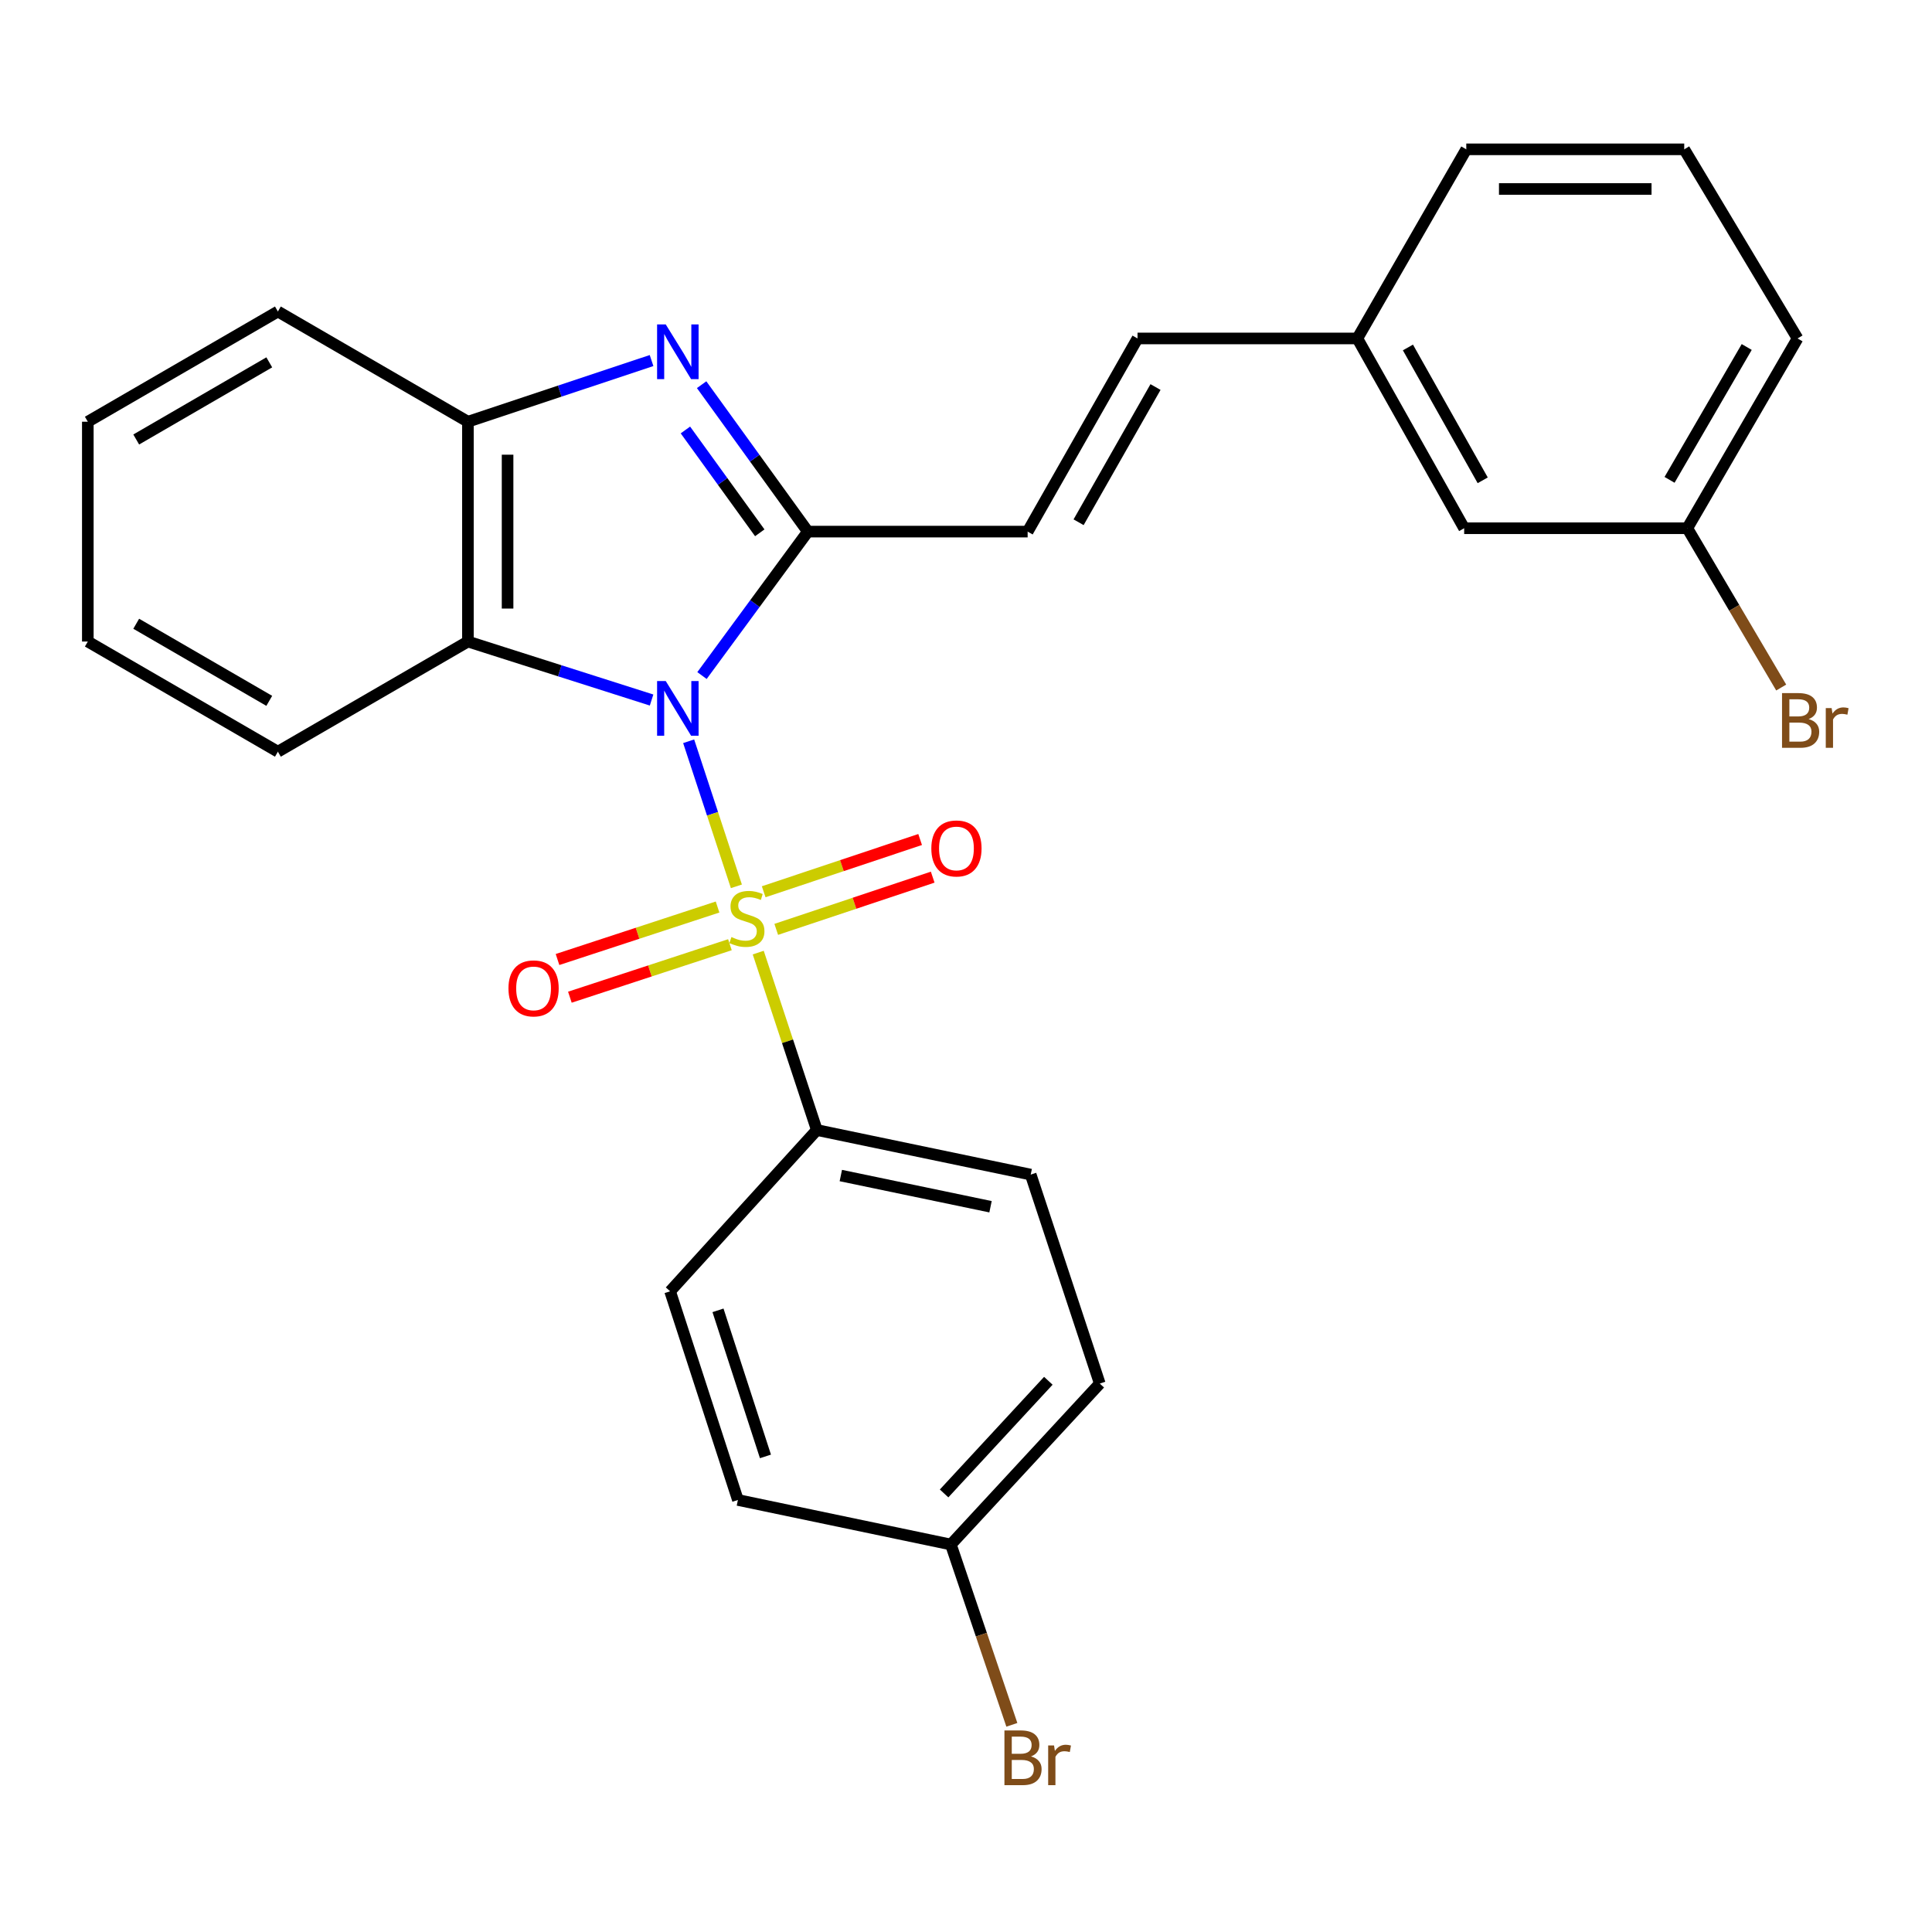 <?xml version='1.0' encoding='iso-8859-1'?>
<svg version='1.1' baseProfile='full'
              xmlns='http://www.w3.org/2000/svg'
                      xmlns:rdkit='http://www.rdkit.org/xml'
                      xmlns:xlink='http://www.w3.org/1999/xlink'
                  xml:space='preserve'
width='1000px' height='1000px' viewBox='0 0 1000 1000'>
<!-- END OF HEADER -->
<rect style='opacity:1.0;fill:#FFFFFF;stroke:none' width='1000' height='1000' x='0' y='0'> </rect>
<path class='bond-0' d='M 356.449,383.682 L 368.801,421.224' style='fill:none;fill-rule:evenodd;stroke:#0000FF;stroke-width:6px;stroke-linecap:butt;stroke-linejoin:miter;stroke-opacity:1' />
<path class='bond-0' d='M 368.801,421.224 L 381.153,458.765' style='fill:none;fill-rule:evenodd;stroke:#CCCC00;stroke-width:6px;stroke-linecap:butt;stroke-linejoin:miter;stroke-opacity:1' />
<path class='bond-1' d='M 363.35,349.663 L 390.744,312.412' style='fill:none;fill-rule:evenodd;stroke:#0000FF;stroke-width:6px;stroke-linecap:butt;stroke-linejoin:miter;stroke-opacity:1' />
<path class='bond-1' d='M 390.744,312.412 L 418.139,275.16' style='fill:none;fill-rule:evenodd;stroke:#000000;stroke-width:6px;stroke-linecap:butt;stroke-linejoin:miter;stroke-opacity:1' />
<path class='bond-3' d='M 337.258,362.335 L 289.725,347.197' style='fill:none;fill-rule:evenodd;stroke:#0000FF;stroke-width:6px;stroke-linecap:butt;stroke-linejoin:miter;stroke-opacity:1' />
<path class='bond-3' d='M 289.725,347.197 L 242.192,332.06' style='fill:none;fill-rule:evenodd;stroke:#000000;stroke-width:6px;stroke-linecap:butt;stroke-linejoin:miter;stroke-opacity:1' />
<path class='bond-6' d='M 392.46,493.062 L 407.626,538.981' style='fill:none;fill-rule:evenodd;stroke:#CCCC00;stroke-width:6px;stroke-linecap:butt;stroke-linejoin:miter;stroke-opacity:1' />
<path class='bond-6' d='M 407.626,538.981 L 422.792,584.9' style='fill:none;fill-rule:evenodd;stroke:#000000;stroke-width:6px;stroke-linecap:butt;stroke-linejoin:miter;stroke-opacity:1' />
<path class='bond-7' d='M 401.783,481.045 L 442.272,467.523' style='fill:none;fill-rule:evenodd;stroke:#CCCC00;stroke-width:6px;stroke-linecap:butt;stroke-linejoin:miter;stroke-opacity:1' />
<path class='bond-7' d='M 442.272,467.523 L 482.762,454.001' style='fill:none;fill-rule:evenodd;stroke:#FF0000;stroke-width:6px;stroke-linecap:butt;stroke-linejoin:miter;stroke-opacity:1' />
<path class='bond-7' d='M 395.28,461.573 L 435.769,448.051' style='fill:none;fill-rule:evenodd;stroke:#CCCC00;stroke-width:6px;stroke-linecap:butt;stroke-linejoin:miter;stroke-opacity:1' />
<path class='bond-7' d='M 435.769,448.051 L 476.259,434.529' style='fill:none;fill-rule:evenodd;stroke:#FF0000;stroke-width:6px;stroke-linecap:butt;stroke-linejoin:miter;stroke-opacity:1' />
<path class='bond-8' d='M 371.409,469.474 L 329.99,483.058' style='fill:none;fill-rule:evenodd;stroke:#CCCC00;stroke-width:6px;stroke-linecap:butt;stroke-linejoin:miter;stroke-opacity:1' />
<path class='bond-8' d='M 329.99,483.058 L 288.571,496.641' style='fill:none;fill-rule:evenodd;stroke:#FF0000;stroke-width:6px;stroke-linecap:butt;stroke-linejoin:miter;stroke-opacity:1' />
<path class='bond-8' d='M 377.806,488.981 L 336.387,502.564' style='fill:none;fill-rule:evenodd;stroke:#CCCC00;stroke-width:6px;stroke-linecap:butt;stroke-linejoin:miter;stroke-opacity:1' />
<path class='bond-8' d='M 336.387,502.564 L 294.968,516.148' style='fill:none;fill-rule:evenodd;stroke:#FF0000;stroke-width:6px;stroke-linecap:butt;stroke-linejoin:miter;stroke-opacity:1' />
<path class='bond-2' d='M 418.139,275.16 L 390.65,237.137' style='fill:none;fill-rule:evenodd;stroke:#000000;stroke-width:6px;stroke-linecap:butt;stroke-linejoin:miter;stroke-opacity:1' />
<path class='bond-2' d='M 390.65,237.137 L 363.162,199.114' style='fill:none;fill-rule:evenodd;stroke:#0000FF;stroke-width:6px;stroke-linecap:butt;stroke-linejoin:miter;stroke-opacity:1' />
<path class='bond-2' d='M 393.255,275.781 L 374.013,249.165' style='fill:none;fill-rule:evenodd;stroke:#000000;stroke-width:6px;stroke-linecap:butt;stroke-linejoin:miter;stroke-opacity:1' />
<path class='bond-2' d='M 374.013,249.165 L 354.771,222.549' style='fill:none;fill-rule:evenodd;stroke:#0000FF;stroke-width:6px;stroke-linecap:butt;stroke-linejoin:miter;stroke-opacity:1' />
<path class='bond-5' d='M 418.139,275.16 L 531.905,275.16' style='fill:none;fill-rule:evenodd;stroke:#000000;stroke-width:6px;stroke-linecap:butt;stroke-linejoin:miter;stroke-opacity:1' />
<path class='bond-27' d='M 337.246,186.615 L 289.719,202.449' style='fill:none;fill-rule:evenodd;stroke:#0000FF;stroke-width:6px;stroke-linecap:butt;stroke-linejoin:miter;stroke-opacity:1' />
<path class='bond-27' d='M 289.719,202.449 L 242.192,218.283' style='fill:none;fill-rule:evenodd;stroke:#000000;stroke-width:6px;stroke-linecap:butt;stroke-linejoin:miter;stroke-opacity:1' />
<path class='bond-4' d='M 242.192,332.06 L 242.192,218.283' style='fill:none;fill-rule:evenodd;stroke:#000000;stroke-width:6px;stroke-linecap:butt;stroke-linejoin:miter;stroke-opacity:1' />
<path class='bond-4' d='M 262.722,314.993 L 262.722,235.349' style='fill:none;fill-rule:evenodd;stroke:#000000;stroke-width:6px;stroke-linecap:butt;stroke-linejoin:miter;stroke-opacity:1' />
<path class='bond-20' d='M 242.192,332.06 L 143.835,389.074' style='fill:none;fill-rule:evenodd;stroke:#000000;stroke-width:6px;stroke-linecap:butt;stroke-linejoin:miter;stroke-opacity:1' />
<path class='bond-21' d='M 242.192,218.283 L 143.835,161.234' style='fill:none;fill-rule:evenodd;stroke:#000000;stroke-width:6px;stroke-linecap:butt;stroke-linejoin:miter;stroke-opacity:1' />
<path class='bond-9' d='M 531.905,275.16 L 588.782,175.183' style='fill:none;fill-rule:evenodd;stroke:#000000;stroke-width:6px;stroke-linecap:butt;stroke-linejoin:miter;stroke-opacity:1' />
<path class='bond-9' d='M 558.28,270.315 L 598.094,200.331' style='fill:none;fill-rule:evenodd;stroke:#000000;stroke-width:6px;stroke-linecap:butt;stroke-linejoin:miter;stroke-opacity:1' />
<path class='bond-10' d='M 422.792,584.9 L 533.49,607.972' style='fill:none;fill-rule:evenodd;stroke:#000000;stroke-width:6px;stroke-linecap:butt;stroke-linejoin:miter;stroke-opacity:1' />
<path class='bond-10' d='M 435.208,608.458 L 512.696,624.608' style='fill:none;fill-rule:evenodd;stroke:#000000;stroke-width:6px;stroke-linecap:butt;stroke-linejoin:miter;stroke-opacity:1' />
<path class='bond-11' d='M 422.792,584.9 L 346.846,668.373' style='fill:none;fill-rule:evenodd;stroke:#000000;stroke-width:6px;stroke-linecap:butt;stroke-linejoin:miter;stroke-opacity:1' />
<path class='bond-12' d='M 588.782,175.183 L 702.559,175.183' style='fill:none;fill-rule:evenodd;stroke:#000000;stroke-width:6px;stroke-linecap:butt;stroke-linejoin:miter;stroke-opacity:1' />
<path class='bond-16' d='M 533.49,607.972 L 569.245,716.138' style='fill:none;fill-rule:evenodd;stroke:#000000;stroke-width:6px;stroke-linecap:butt;stroke-linejoin:miter;stroke-opacity:1' />
<path class='bond-17' d='M 346.846,668.373 L 381.939,776.38' style='fill:none;fill-rule:evenodd;stroke:#000000;stroke-width:6px;stroke-linecap:butt;stroke-linejoin:miter;stroke-opacity:1' />
<path class='bond-17' d='M 371.634,678.23 L 396.199,753.835' style='fill:none;fill-rule:evenodd;stroke:#000000;stroke-width:6px;stroke-linecap:butt;stroke-linejoin:miter;stroke-opacity:1' />
<path class='bond-14' d='M 702.559,175.183 L 757.851,273.415' style='fill:none;fill-rule:evenodd;stroke:#000000;stroke-width:6px;stroke-linecap:butt;stroke-linejoin:miter;stroke-opacity:1' />
<path class='bond-14' d='M 728.743,179.848 L 767.447,248.61' style='fill:none;fill-rule:evenodd;stroke:#000000;stroke-width:6px;stroke-linecap:butt;stroke-linejoin:miter;stroke-opacity:1' />
<path class='bond-23' d='M 702.559,175.183 L 758.946,77.293' style='fill:none;fill-rule:evenodd;stroke:#000000;stroke-width:6px;stroke-linecap:butt;stroke-linejoin:miter;stroke-opacity:1' />
<path class='bond-13' d='M 492.169,799.441 L 381.939,776.38' style='fill:none;fill-rule:evenodd;stroke:#000000;stroke-width:6px;stroke-linecap:butt;stroke-linejoin:miter;stroke-opacity:1' />
<path class='bond-18' d='M 492.169,799.441 L 507.952,846.105' style='fill:none;fill-rule:evenodd;stroke:#000000;stroke-width:6px;stroke-linecap:butt;stroke-linejoin:miter;stroke-opacity:1' />
<path class='bond-18' d='M 507.952,846.105 L 523.735,892.768' style='fill:none;fill-rule:evenodd;stroke:#7F4C19;stroke-width:6px;stroke-linecap:butt;stroke-linejoin:miter;stroke-opacity:1' />
<path class='bond-29' d='M 492.169,799.441 L 569.245,716.138' style='fill:none;fill-rule:evenodd;stroke:#000000;stroke-width:6px;stroke-linecap:butt;stroke-linejoin:miter;stroke-opacity:1' />
<path class='bond-29' d='M 488.662,773.003 L 542.615,714.691' style='fill:none;fill-rule:evenodd;stroke:#000000;stroke-width:6px;stroke-linecap:butt;stroke-linejoin:miter;stroke-opacity:1' />
<path class='bond-15' d='M 757.851,273.415 L 873.35,273.415' style='fill:none;fill-rule:evenodd;stroke:#000000;stroke-width:6px;stroke-linecap:butt;stroke-linejoin:miter;stroke-opacity:1' />
<path class='bond-19' d='M 873.35,273.415 L 897.649,314.64' style='fill:none;fill-rule:evenodd;stroke:#000000;stroke-width:6px;stroke-linecap:butt;stroke-linejoin:miter;stroke-opacity:1' />
<path class='bond-19' d='M 897.649,314.64 L 921.948,355.866' style='fill:none;fill-rule:evenodd;stroke:#7F4C19;stroke-width:6px;stroke-linecap:butt;stroke-linejoin:miter;stroke-opacity:1' />
<path class='bond-30' d='M 873.35,273.415 L 930.41,175.183' style='fill:none;fill-rule:evenodd;stroke:#000000;stroke-width:6px;stroke-linecap:butt;stroke-linejoin:miter;stroke-opacity:1' />
<path class='bond-30' d='M 864.158,248.369 L 904.099,179.606' style='fill:none;fill-rule:evenodd;stroke:#000000;stroke-width:6px;stroke-linecap:butt;stroke-linejoin:miter;stroke-opacity:1' />
<path class='bond-25' d='M 143.835,389.074 L 45.455,332.06' style='fill:none;fill-rule:evenodd;stroke:#000000;stroke-width:6px;stroke-linecap:butt;stroke-linejoin:miter;stroke-opacity:1' />
<path class='bond-25' d='M 139.371,362.76 L 70.505,322.85' style='fill:none;fill-rule:evenodd;stroke:#000000;stroke-width:6px;stroke-linecap:butt;stroke-linejoin:miter;stroke-opacity:1' />
<path class='bond-28' d='M 143.835,161.234 L 45.455,218.283' style='fill:none;fill-rule:evenodd;stroke:#000000;stroke-width:6px;stroke-linecap:butt;stroke-linejoin:miter;stroke-opacity:1' />
<path class='bond-28' d='M 139.376,187.551 L 70.51,227.485' style='fill:none;fill-rule:evenodd;stroke:#000000;stroke-width:6px;stroke-linecap:butt;stroke-linejoin:miter;stroke-opacity:1' />
<path class='bond-22' d='M 871.754,77.293 L 758.946,77.293' style='fill:none;fill-rule:evenodd;stroke:#000000;stroke-width:6px;stroke-linecap:butt;stroke-linejoin:miter;stroke-opacity:1' />
<path class='bond-22' d='M 854.832,97.822 L 775.867,97.822' style='fill:none;fill-rule:evenodd;stroke:#000000;stroke-width:6px;stroke-linecap:butt;stroke-linejoin:miter;stroke-opacity:1' />
<path class='bond-24' d='M 871.754,77.293 L 930.41,175.183' style='fill:none;fill-rule:evenodd;stroke:#000000;stroke-width:6px;stroke-linecap:butt;stroke-linejoin:miter;stroke-opacity:1' />
<path class='bond-26' d='M 45.455,332.06 L 45.455,218.283' style='fill:none;fill-rule:evenodd;stroke:#000000;stroke-width:6px;stroke-linecap:butt;stroke-linejoin:miter;stroke-opacity:1' />
<path  class='atom-0' d='M 344.589 352.503
L 353.869 367.503
Q 354.789 368.983, 356.269 371.663
Q 357.749 374.343, 357.829 374.503
L 357.829 352.503
L 361.589 352.503
L 361.589 380.823
L 357.709 380.823
L 347.749 364.423
Q 346.589 362.503, 345.349 360.303
Q 344.149 358.103, 343.789 357.423
L 343.789 380.823
L 340.109 380.823
L 340.109 352.503
L 344.589 352.503
' fill='#0000FF'/>
<path  class='atom-1' d='M 378.592 485.017
Q 378.912 485.137, 380.232 485.697
Q 381.552 486.257, 382.992 486.617
Q 384.472 486.937, 385.912 486.937
Q 388.592 486.937, 390.152 485.657
Q 391.712 484.337, 391.712 482.057
Q 391.712 480.497, 390.912 479.537
Q 390.152 478.577, 388.952 478.057
Q 387.752 477.537, 385.752 476.937
Q 383.232 476.177, 381.712 475.457
Q 380.232 474.737, 379.152 473.217
Q 378.112 471.697, 378.112 469.137
Q 378.112 465.577, 380.512 463.377
Q 382.952 461.177, 387.752 461.177
Q 391.032 461.177, 394.752 462.737
L 393.832 465.817
Q 390.432 464.417, 387.872 464.417
Q 385.112 464.417, 383.592 465.577
Q 382.072 466.697, 382.112 468.657
Q 382.112 470.177, 382.872 471.097
Q 383.672 472.017, 384.792 472.537
Q 385.952 473.057, 387.872 473.657
Q 390.432 474.457, 391.952 475.257
Q 393.472 476.057, 394.552 477.697
Q 395.672 479.297, 395.672 482.057
Q 395.672 485.977, 393.032 488.097
Q 390.432 490.177, 386.072 490.177
Q 383.552 490.177, 381.632 489.617
Q 379.752 489.097, 377.512 488.177
L 378.592 485.017
' fill='#CCCC00'/>
<path  class='atom-3' d='M 344.589 167.923
L 353.869 182.923
Q 354.789 184.403, 356.269 187.083
Q 357.749 189.763, 357.829 189.923
L 357.829 167.923
L 361.589 167.923
L 361.589 196.243
L 357.709 196.243
L 347.749 179.843
Q 346.589 177.923, 345.349 175.723
Q 344.149 173.523, 343.789 172.843
L 343.789 196.243
L 340.109 196.243
L 340.109 167.923
L 344.589 167.923
' fill='#0000FF'/>
<path  class='atom-8' d='M 482.055 439.154
Q 482.055 432.354, 485.415 428.554
Q 488.775 424.754, 495.055 424.754
Q 501.335 424.754, 504.695 428.554
Q 508.055 432.354, 508.055 439.154
Q 508.055 446.034, 504.655 449.954
Q 501.255 453.834, 495.055 453.834
Q 488.815 453.834, 485.415 449.954
Q 482.055 446.074, 482.055 439.154
M 495.055 450.634
Q 499.375 450.634, 501.695 447.754
Q 504.055 444.834, 504.055 439.154
Q 504.055 433.594, 501.695 430.794
Q 499.375 427.954, 495.055 427.954
Q 490.735 427.954, 488.375 430.754
Q 486.055 433.554, 486.055 439.154
Q 486.055 444.874, 488.375 447.754
Q 490.735 450.634, 495.055 450.634
' fill='#FF0000'/>
<path  class='atom-9' d='M 263.18 511.588
Q 263.18 504.788, 266.54 500.988
Q 269.9 497.188, 276.18 497.188
Q 282.46 497.188, 285.82 500.988
Q 289.18 504.788, 289.18 511.588
Q 289.18 518.468, 285.78 522.388
Q 282.38 526.268, 276.18 526.268
Q 269.94 526.268, 266.54 522.388
Q 263.18 518.508, 263.18 511.588
M 276.18 523.068
Q 280.5 523.068, 282.82 520.188
Q 285.18 517.268, 285.18 511.588
Q 285.18 506.028, 282.82 503.228
Q 280.5 500.388, 276.18 500.388
Q 271.86 500.388, 269.5 503.188
Q 267.18 505.988, 267.18 511.588
Q 267.18 517.308, 269.5 520.188
Q 271.86 523.068, 276.18 523.068
' fill='#FF0000'/>
<path  class='atom-19' d='M 533.65 909.122
Q 536.37 909.882, 537.73 911.562
Q 539.13 913.202, 539.13 915.642
Q 539.13 919.562, 536.61 921.802
Q 534.13 924.002, 529.41 924.002
L 519.89 924.002
L 519.89 895.682
L 528.25 895.682
Q 533.09 895.682, 535.53 897.642
Q 537.97 899.602, 537.97 903.202
Q 537.97 907.482, 533.65 909.122
M 523.69 898.882
L 523.69 907.762
L 528.25 907.762
Q 531.05 907.762, 532.49 906.642
Q 533.97 905.482, 533.97 903.202
Q 533.97 898.882, 528.25 898.882
L 523.69 898.882
M 529.41 920.802
Q 532.17 920.802, 533.65 919.482
Q 535.13 918.162, 535.13 915.642
Q 535.13 913.322, 533.49 912.162
Q 531.89 910.962, 528.81 910.962
L 523.69 910.962
L 523.69 920.802
L 529.41 920.802
' fill='#7F4C19'/>
<path  class='atom-19' d='M 545.57 903.442
L 546.01 906.282
Q 548.17 903.082, 551.69 903.082
Q 552.81 903.082, 554.33 903.482
L 553.73 906.842
Q 552.01 906.442, 551.05 906.442
Q 549.37 906.442, 548.25 907.122
Q 547.17 907.762, 546.29 909.322
L 546.29 924.002
L 542.53 924.002
L 542.53 903.442
L 545.57 903.442
' fill='#7F4C19'/>
<path  class='atom-20' d='M 936.135 372.193
Q 938.855 372.953, 940.215 374.633
Q 941.615 376.273, 941.615 378.713
Q 941.615 382.633, 939.095 384.873
Q 936.615 387.073, 931.895 387.073
L 922.375 387.073
L 922.375 358.753
L 930.735 358.753
Q 935.575 358.753, 938.015 360.713
Q 940.455 362.673, 940.455 366.273
Q 940.455 370.553, 936.135 372.193
M 926.175 361.953
L 926.175 370.833
L 930.735 370.833
Q 933.535 370.833, 934.975 369.713
Q 936.455 368.553, 936.455 366.273
Q 936.455 361.953, 930.735 361.953
L 926.175 361.953
M 931.895 383.873
Q 934.655 383.873, 936.135 382.553
Q 937.615 381.233, 937.615 378.713
Q 937.615 376.393, 935.975 375.233
Q 934.375 374.033, 931.295 374.033
L 926.175 374.033
L 926.175 383.873
L 931.895 383.873
' fill='#7F4C19'/>
<path  class='atom-20' d='M 948.055 366.513
L 948.495 369.353
Q 950.655 366.153, 954.175 366.153
Q 955.295 366.153, 956.815 366.553
L 956.215 369.913
Q 954.495 369.513, 953.535 369.513
Q 951.855 369.513, 950.735 370.193
Q 949.655 370.833, 948.775 372.393
L 948.775 387.073
L 945.015 387.073
L 945.015 366.513
L 948.055 366.513
' fill='#7F4C19'/>
</svg>
